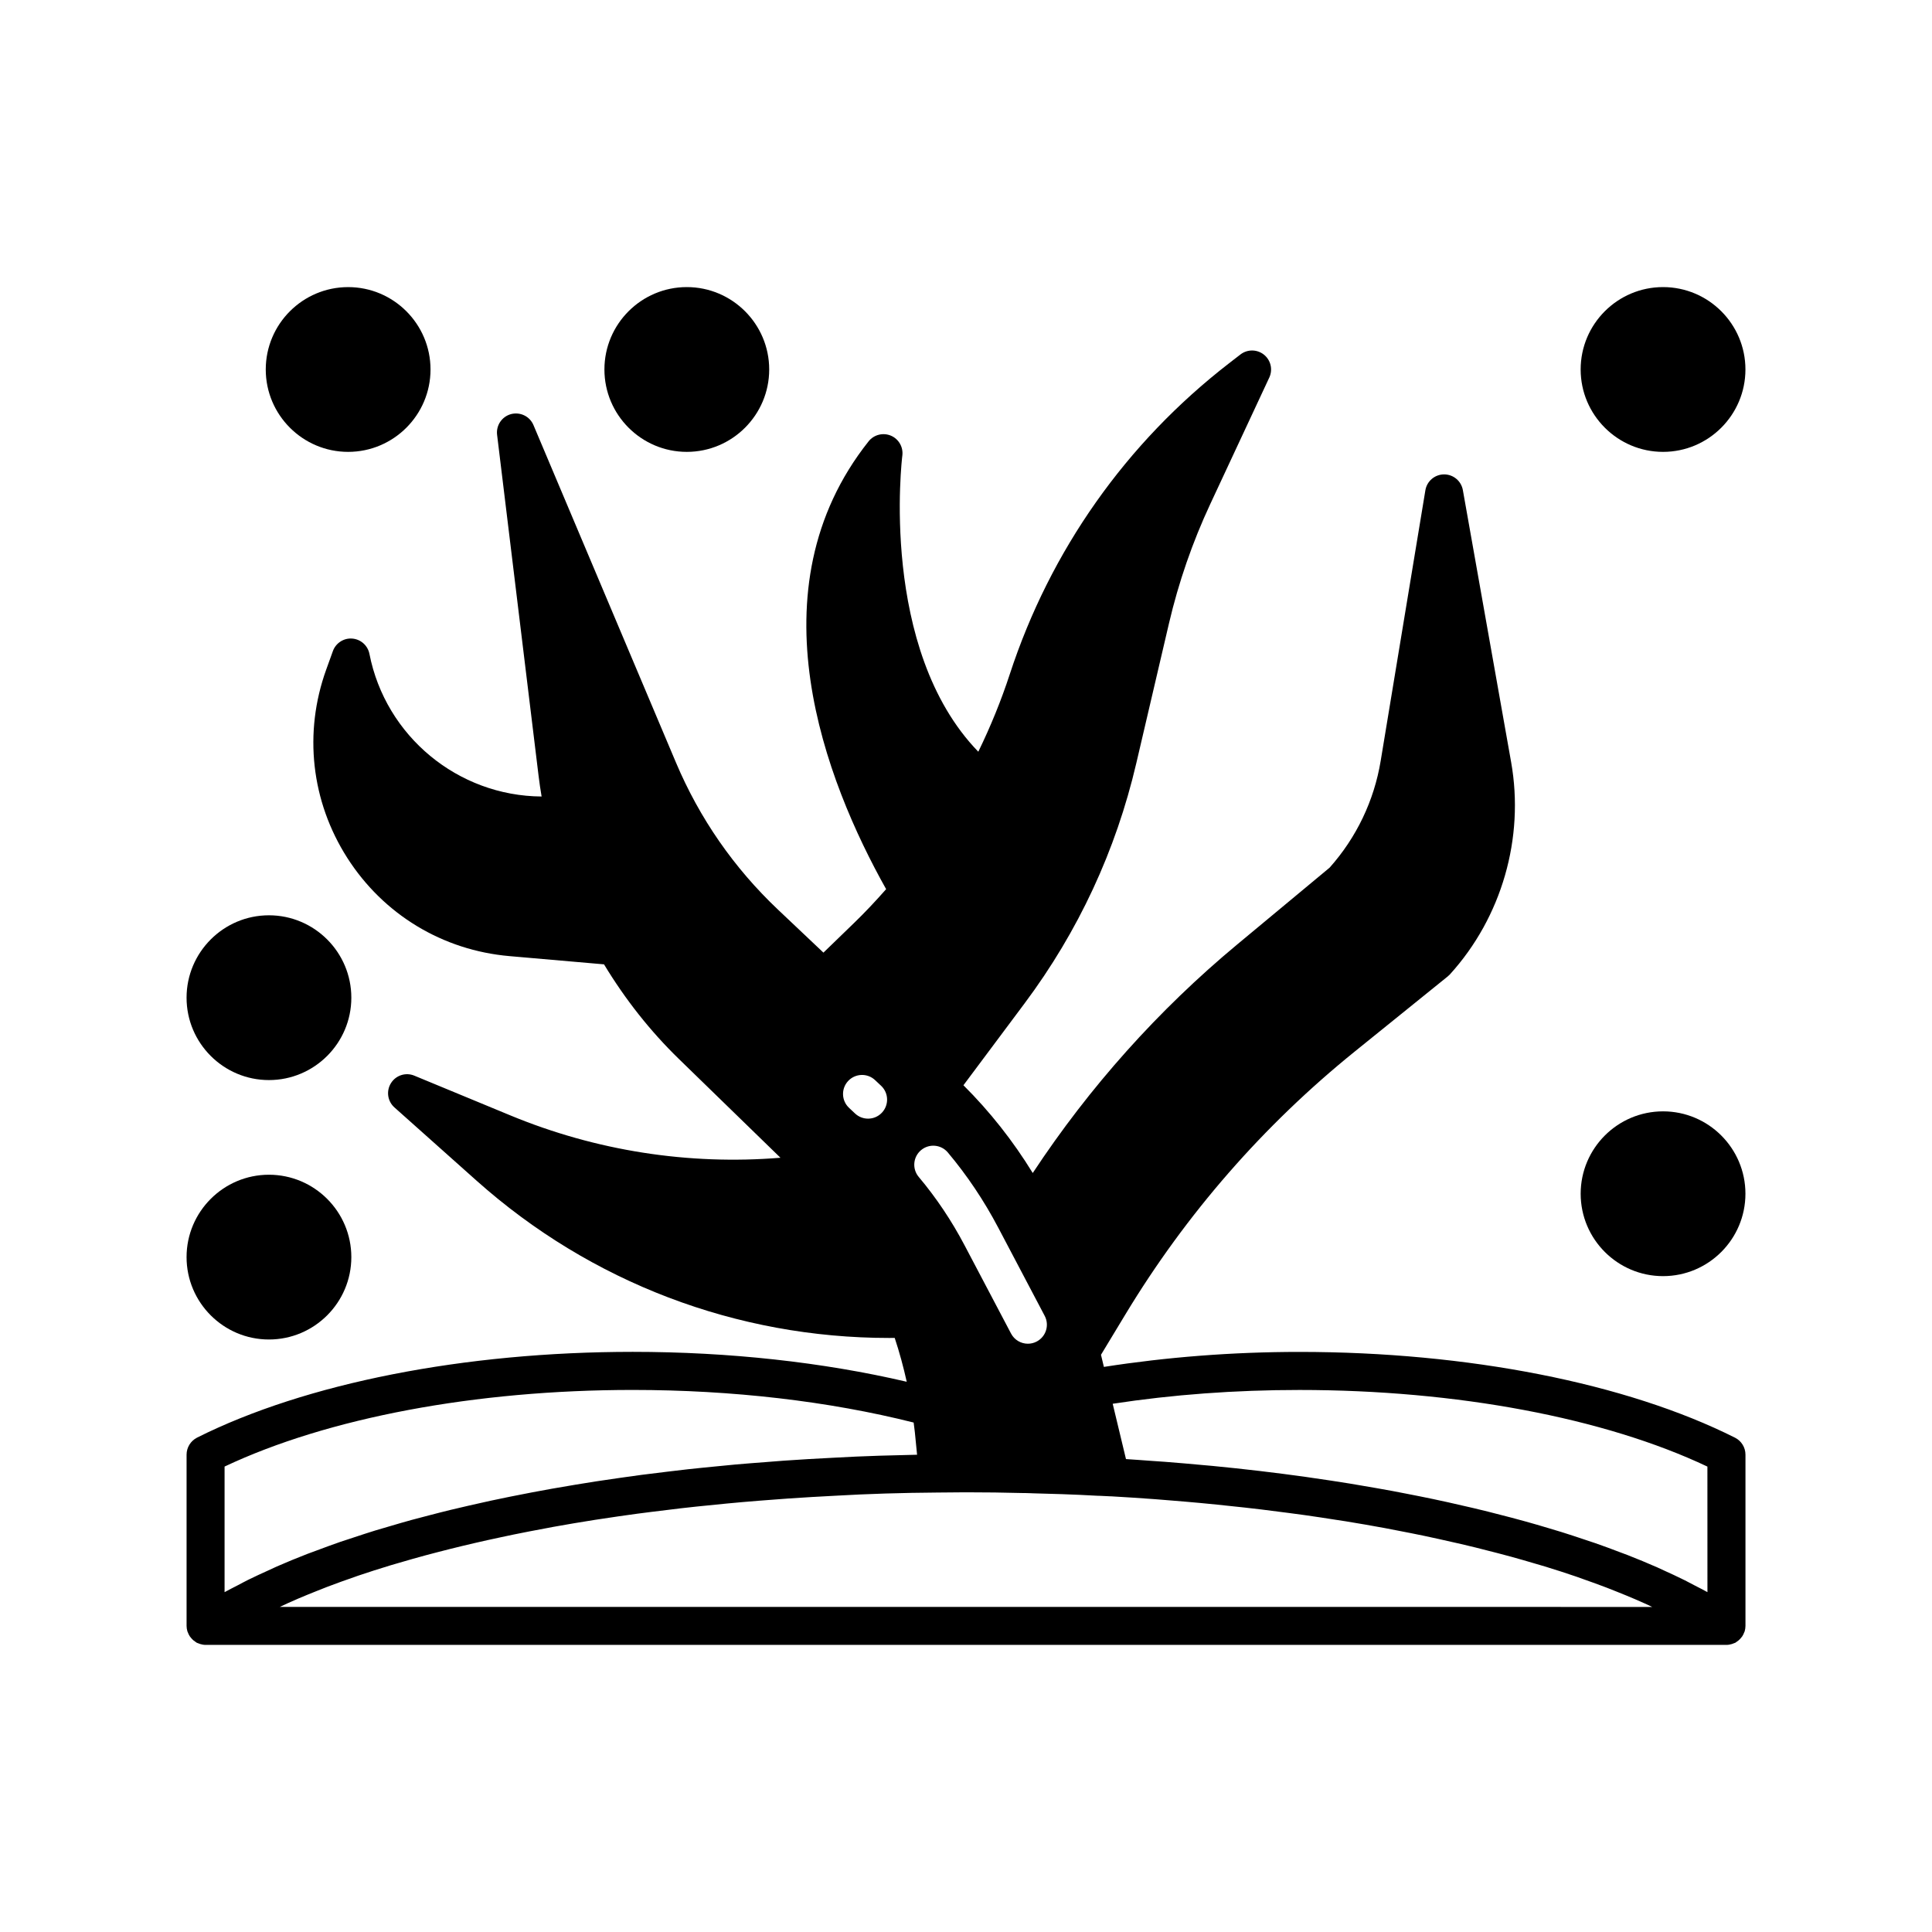<?xml version="1.0" encoding="UTF-8"?>
<!-- Uploaded to: SVG Repo, www.svgrepo.com, Generator: SVG Repo Mixer Tools -->
<svg fill="#000000" width="800px" height="800px" version="1.1" viewBox="144 144 512 512" xmlns="http://www.w3.org/2000/svg">
 <g>
  <path d="m215.27 430.23c12.039 0 21.836-9.789 21.836-21.832 0-12.039-9.797-21.836-21.836-21.836-12.039 0.004-21.828 9.801-21.828 21.84 0 12.039 9.789 21.828 21.828 21.828z"/>
  <path d="m215.27 498.98c12.039 0 21.836-9.789 21.836-21.832 0-12.039-9.797-21.832-21.836-21.832-12.039 0.004-21.828 9.793-21.828 21.832 0 12.039 9.789 21.832 21.828 21.832z"/>
  <path d="m326.01 263.75c12.039 0 21.836-9.797 21.836-21.836 0-12.039-9.797-21.832-21.836-21.832-12.039 0-21.832 9.789-21.832 21.832 0 12.039 9.793 21.836 21.832 21.836z"/>
  <path d="m236.26 263.75c12.039 0 21.832-9.797 21.832-21.836-0.004-12.039-9.793-21.828-21.832-21.828-12.039 0-21.832 9.789-21.832 21.832 0 12.035 9.793 21.832 21.832 21.832z"/>
  <path d="m584.73 438.52c-12.039 0-21.836 9.797-21.836 21.836s9.797 21.832 21.836 21.832c12.039-0.004 21.828-9.793 21.828-21.836 0-12.039-9.789-21.832-21.828-21.832z"/>
  <path d="m584.73 263.75c12.039 0 21.828-9.797 21.828-21.836 0-12.039-9.789-21.832-21.832-21.832-12.039 0-21.836 9.789-21.836 21.832 0.004 12.039 9.801 21.836 21.84 21.836z"/>
  <path d="m603.79 525c-28.742-14.445-70.809-22.73-115.4-22.73-17.824 0-35.215 1.379-51.848 3.973l-0.77-3.211 6.465-10.691c16.121-26.68 36.602-50.145 60.852-69.727l24.59-19.863c0.203-0.164 0.395-0.344 0.566-0.531 13.723-15.109 19.785-36.129 16.223-56.227l-12.797-72.117c-0.43-2.406-2.519-4.156-4.961-4.156h-0.031c-2.457 0.016-4.543 1.797-4.941 4.215l-11.844 71.703c-1.742 10.547-6.422 20.328-13.535 28.301l-24.5 20.363c-20.91 17.383-39.105 37.723-54.172 60.559-5.227-8.512-11.375-16.301-18.367-23.258l16.211-21.707c14.23-19.059 24.188-40.473 29.598-63.637l8.668-37.086c2.535-10.84 6.203-21.457 10.918-31.559l15.66-33.562c0.984-2.106 0.395-4.613-1.422-6.066-1.816-1.445-4.383-1.473-6.231-0.043l-3.016 2.332c-27.281 21.105-47.375 49.598-58.102 82.391-2.281 6.973-5.082 13.859-8.344 20.547-26.383-27.223-20.203-77.938-20.133-78.473 0.289-2.242-0.949-4.41-3.035-5.289-2.07-0.867-4.496-0.266-5.902 1.504-31.219 39.316-11.43 90.012 4.644 118.68-2.894 3.285-5.644 6.195-8.367 8.832l-8.246 7.988-12.016-11.367c-11.703-11.07-20.816-24.211-27.086-39.051l-37.742-89.383c-0.973-2.316-3.492-3.543-5.938-2.914-2.426 0.648-4.004 2.988-3.703 5.481l10.996 90.395c0.215 1.777 0.48 3.586 0.801 5.465-22.188-0.137-41.352-15.988-45.629-37.797-0.438-2.223-2.301-3.883-4.562-4.055-2.215-0.188-4.356 1.18-5.121 3.312l-1.762 4.887c-6.043 16.742-4.004 34.941 5.586 49.938 9.59 14.992 25.258 24.477 42.984 26.016l25.043 2.18c5.613 9.289 12.277 17.719 19.832 25.066l26.926 26.188c-24.359 1.988-48.879-1.84-71.516-11.199l-25.512-10.555c-2.262-0.945-4.887-0.109-6.188 1.977-1.309 2.082-0.922 4.801 0.91 6.434l21.762 19.41c30.27 26.996 68.926 41.691 109.36 41.691 0.488 0 0.973-0.004 1.461-0.012 1.273 3.84 2.32 7.723 3.188 11.621-22.191-5.184-47.098-7.926-72.613-7.926-44.57 0-86.652 8.285-115.46 22.73-1.699 0.867-2.777 2.613-2.777 4.519v45.371c0 0.488 0.078 0.961 0.211 1.414 0.004 0.016 0 0.027 0.004 0.043 0.023 0.078 0.078 0.141 0.105 0.219 0.137 0.383 0.309 0.75 0.531 1.086 0.098 0.148 0.215 0.277 0.328 0.414 0.199 0.242 0.41 0.469 0.656 0.672 0.156 0.129 0.316 0.242 0.484 0.352 0.117 0.074 0.211 0.176 0.336 0.242 0.16 0.086 0.336 0.129 0.504 0.195 0.148 0.059 0.285 0.125 0.438 0.168 0.473 0.141 0.953 0.234 1.441 0.234h403.05c0.488 0 0.969-0.094 1.445-0.234 0.141-0.043 0.27-0.102 0.406-0.156 0.176-0.07 0.359-0.113 0.531-0.203 0.133-0.07 0.234-0.18 0.355-0.262 0.156-0.105 0.305-0.211 0.453-0.328 0.246-0.207 0.465-0.434 0.664-0.68 0.113-0.137 0.23-0.266 0.332-0.414 0.219-0.332 0.387-0.695 0.523-1.07 0.031-0.082 0.086-0.145 0.113-0.23 0.004-0.016 0-0.031 0.008-0.047 0.129-0.457 0.203-0.93 0.203-1.414v-45.371c0-1.906-1.07-3.648-2.773-4.504zm-226.07-86.133c-0.992 1.055-2.332 1.586-3.672 1.586-1.238 0-2.481-0.453-3.453-1.367l-1.598-1.504c-2.027-1.91-2.121-5.098-0.215-7.125 1.914-2.027 5.098-2.121 7.125-0.215l1.598 1.504c2.027 1.906 2.121 5.094 0.215 7.121zm10.367 9.934c2.129-1.789 5.305-1.516 7.098 0.613 5.082 6.047 9.574 12.738 13.34 19.891l12.328 23.406c1.301 2.461 0.355 5.504-2.109 6.805-0.746 0.395-1.551 0.582-2.344 0.582-1.812 0-3.562-0.98-4.461-2.691l-12.328-23.406c-3.43-6.516-7.512-12.605-12.137-18.102-1.793-2.129-1.516-5.309 0.613-7.098zm-172.95 111.36c-1.812 0.82-3.621 1.645-5.332 2.492-0.926 0.457-1.785 0.934-2.684 1.402-1.203 0.629-2.453 1.242-3.606 1.883v-33.285c27.363-12.926 66.547-20.305 108.17-20.305 26.344 0 52 2.981 74.441 8.641 0.082 0.68 0.188 1.363 0.258 2.043 0.016 0.254 0.043 0.48 0.07 0.594l0.453 4.586 0.129 1.309c-1.977 0.031-3.867 0.098-5.801 0.148-1.359 0.035-2.738 0.059-4.074 0.105-4.238 0.141-8.379 0.312-12.332 0.543-4.406 0.215-8.77 0.477-13.098 0.777-1.531 0.105-3.031 0.238-4.555 0.355-2.777 0.211-5.555 0.422-8.297 0.664-1.781 0.16-3.531 0.344-5.297 0.516-2.441 0.238-4.887 0.477-7.293 0.742-1.844 0.203-3.656 0.426-5.481 0.645-2.289 0.273-4.57 0.547-6.828 0.844-1.844 0.242-3.66 0.5-5.481 0.762-2.18 0.309-4.352 0.621-6.5 0.953-1.82 0.281-3.617 0.574-5.414 0.871-2.086 0.344-4.156 0.695-6.203 1.059-1.789 0.32-3.559 0.645-5.316 0.977-2.004 0.379-3.988 0.77-5.957 1.168-1.719 0.348-3.43 0.703-5.117 1.066-1.945 0.418-3.859 0.852-5.766 1.293-1.645 0.379-3.285 0.758-4.898 1.148-1.887 0.457-3.731 0.938-5.57 1.414-1.555 0.402-3.117 0.805-4.637 1.219-1.852 0.508-3.652 1.035-5.453 1.566-1.426 0.418-2.871 0.828-4.266 1.254-1.883 0.578-3.695 1.184-5.519 1.785-1.234 0.406-2.5 0.801-3.707 1.219-2.148 0.742-4.207 1.512-6.262 2.281-0.805 0.301-1.648 0.59-2.438 0.898-2.793 1.082-5.492 2.195-8.098 3.336-0.777 0.336-1.484 0.691-2.242 1.031zm3.023 9.68c0.734-0.34 1.453-0.688 2.203-1.023 0.898-0.402 1.797-0.805 2.723-1.199 1.668-0.711 3.391-1.41 5.137-2.102 0.836-0.332 1.656-0.668 2.512-0.992 2.394-0.91 4.856-1.801 7.387-2.668 0.25-0.086 0.48-0.176 0.73-0.262 2.836-0.965 5.766-1.895 8.762-2.805 0.754-0.227 1.539-0.445 2.301-0.668 2.254-0.664 4.539-1.316 6.879-1.949 1.031-0.277 2.09-0.551 3.137-0.824 2.16-0.562 4.348-1.113 6.57-1.648 1.121-0.27 2.25-0.539 3.391-0.801 2.293-0.531 4.621-1.043 6.981-1.543 1.074-0.23 2.137-0.461 3.227-0.684 2.769-0.566 5.586-1.109 8.438-1.637 0.703-0.129 1.387-0.27 2.094-0.398 3.633-0.656 7.324-1.277 11.078-1.867 0.496-0.078 1.008-0.145 1.508-0.223 3.191-0.492 6.422-0.961 9.691-1.402 1.188-0.16 2.394-0.309 3.59-0.461 2.644-0.34 5.305-0.668 7.992-0.977 1.375-0.156 2.762-0.309 4.148-0.457 2.598-0.277 5.223-0.543 7.859-0.789 1.414-0.133 2.824-0.266 4.25-0.391 2.812-0.246 5.652-0.465 8.504-0.676 1.238-0.09 2.465-0.191 3.711-0.277 4.102-0.277 8.23-0.527 12.406-0.734 8.48-0.496 17.652-0.781 27.254-0.848h0.02 0.09l6.516-0.055c0.293 0 0.586-0.004 0.879-0.004 5.035 0 9.941 0.062 14.98 0.195 0.176-0.004 0.359 0 0.535 0 0.543 0 1.062 0.012 1.586 0.047 0.137 0.008 0.246 0.008 0.391 0.02 2.613 0.059 5.219 0.137 7.836 0.227 3.129 0.109 6.238 0.246 9.32 0.422 0.094 0.004 0.184 0.008 0.277 0.008h0.012c0.148 0 0.297 0.008 0.445 0.012 0.871 0.047 1.715 0.078 2.59 0.125 0.09 0.004 0.184 0.012 0.277 0.012 0.012 0 0.02-0.008 0.031-0.008 3.949 0.223 7.859 0.48 11.738 0.766 1.328 0.098 2.641 0.215 3.961 0.32 2.664 0.215 5.32 0.434 7.949 0.68 1.504 0.141 3 0.289 4.492 0.438 2.438 0.246 4.859 0.5 7.262 0.77 1.504 0.168 3.004 0.34 4.492 0.52 2.434 0.293 4.84 0.605 7.234 0.922 1.363 0.18 2.734 0.355 4.086 0.547 2.867 0.406 5.691 0.832 8.496 1.277 0.816 0.129 1.652 0.246 2.465 0.375 3.535 0.574 7.016 1.18 10.441 1.812 1.137 0.211 2.242 0.438 3.367 0.652 2.32 0.445 4.629 0.898 6.894 1.371 1.324 0.277 2.621 0.562 3.922 0.848 2.031 0.445 4.047 0.895 6.031 1.359 1.305 0.305 2.598 0.613 3.879 0.93 1.984 0.488 3.938 0.988 5.867 1.496 1.176 0.309 2.359 0.613 3.512 0.934 2.184 0.598 4.309 1.219 6.414 1.844 0.824 0.246 1.676 0.48 2.488 0.727 2.867 0.879 5.66 1.781 8.375 2.711 0.676 0.23 1.316 0.477 1.984 0.711 2.039 0.719 4.051 1.441 6 2.188 0.91 0.348 1.781 0.703 2.672 1.059 1.652 0.656 3.281 1.324 4.859 2 0.898 0.387 1.781 0.773 2.652 1.168 0.652 0.293 1.27 0.594 1.906 0.891zm378.33-3.91c-1.145-0.637-2.387-1.254-3.59-1.879-0.789-0.41-1.543-0.828-2.356-1.234-1.957-0.973-4-1.922-6.09-2.863-0.414-0.184-0.793-0.379-1.211-0.562-2.559-1.129-5.219-2.227-7.965-3.305-0.613-0.242-1.273-0.469-1.895-0.707-2.148-0.82-4.324-1.633-6.582-2.418-0.969-0.34-1.984-0.66-2.973-0.992-1.977-0.664-3.965-1.324-6.019-1.965-1.141-0.355-2.316-0.699-3.481-1.047-1.98-0.594-3.973-1.18-6.016-1.746-1.242-0.348-2.508-0.684-3.773-1.02-2.051-0.547-4.125-1.082-6.234-1.605-1.293-0.32-2.598-0.637-3.914-0.949-2.176-0.516-4.383-1.02-6.613-1.512-1.301-0.285-2.602-0.57-3.922-0.848-2.359-0.496-4.754-0.973-7.168-1.441-1.25-0.242-2.484-0.488-3.75-0.723-2.633-0.488-5.309-0.949-8.004-1.406-1.098-0.184-2.18-0.379-3.289-0.559-3.219-0.523-6.484-1.012-9.785-1.484-0.617-0.09-1.219-0.188-1.84-0.273-8.035-1.121-16.289-2.098-24.734-2.914-0.773-0.074-1.566-0.137-2.344-0.207-3.359-0.312-6.734-0.609-10.148-0.871-1.352-0.105-2.719-0.191-4.078-0.285-2.106-0.148-4.195-0.316-6.32-0.445l-3.519-14.66c15.867-2.43 32.496-3.656 49.504-3.656 41.645 0 80.801 7.375 108.1 20.305z"/>
 </g>
</svg>